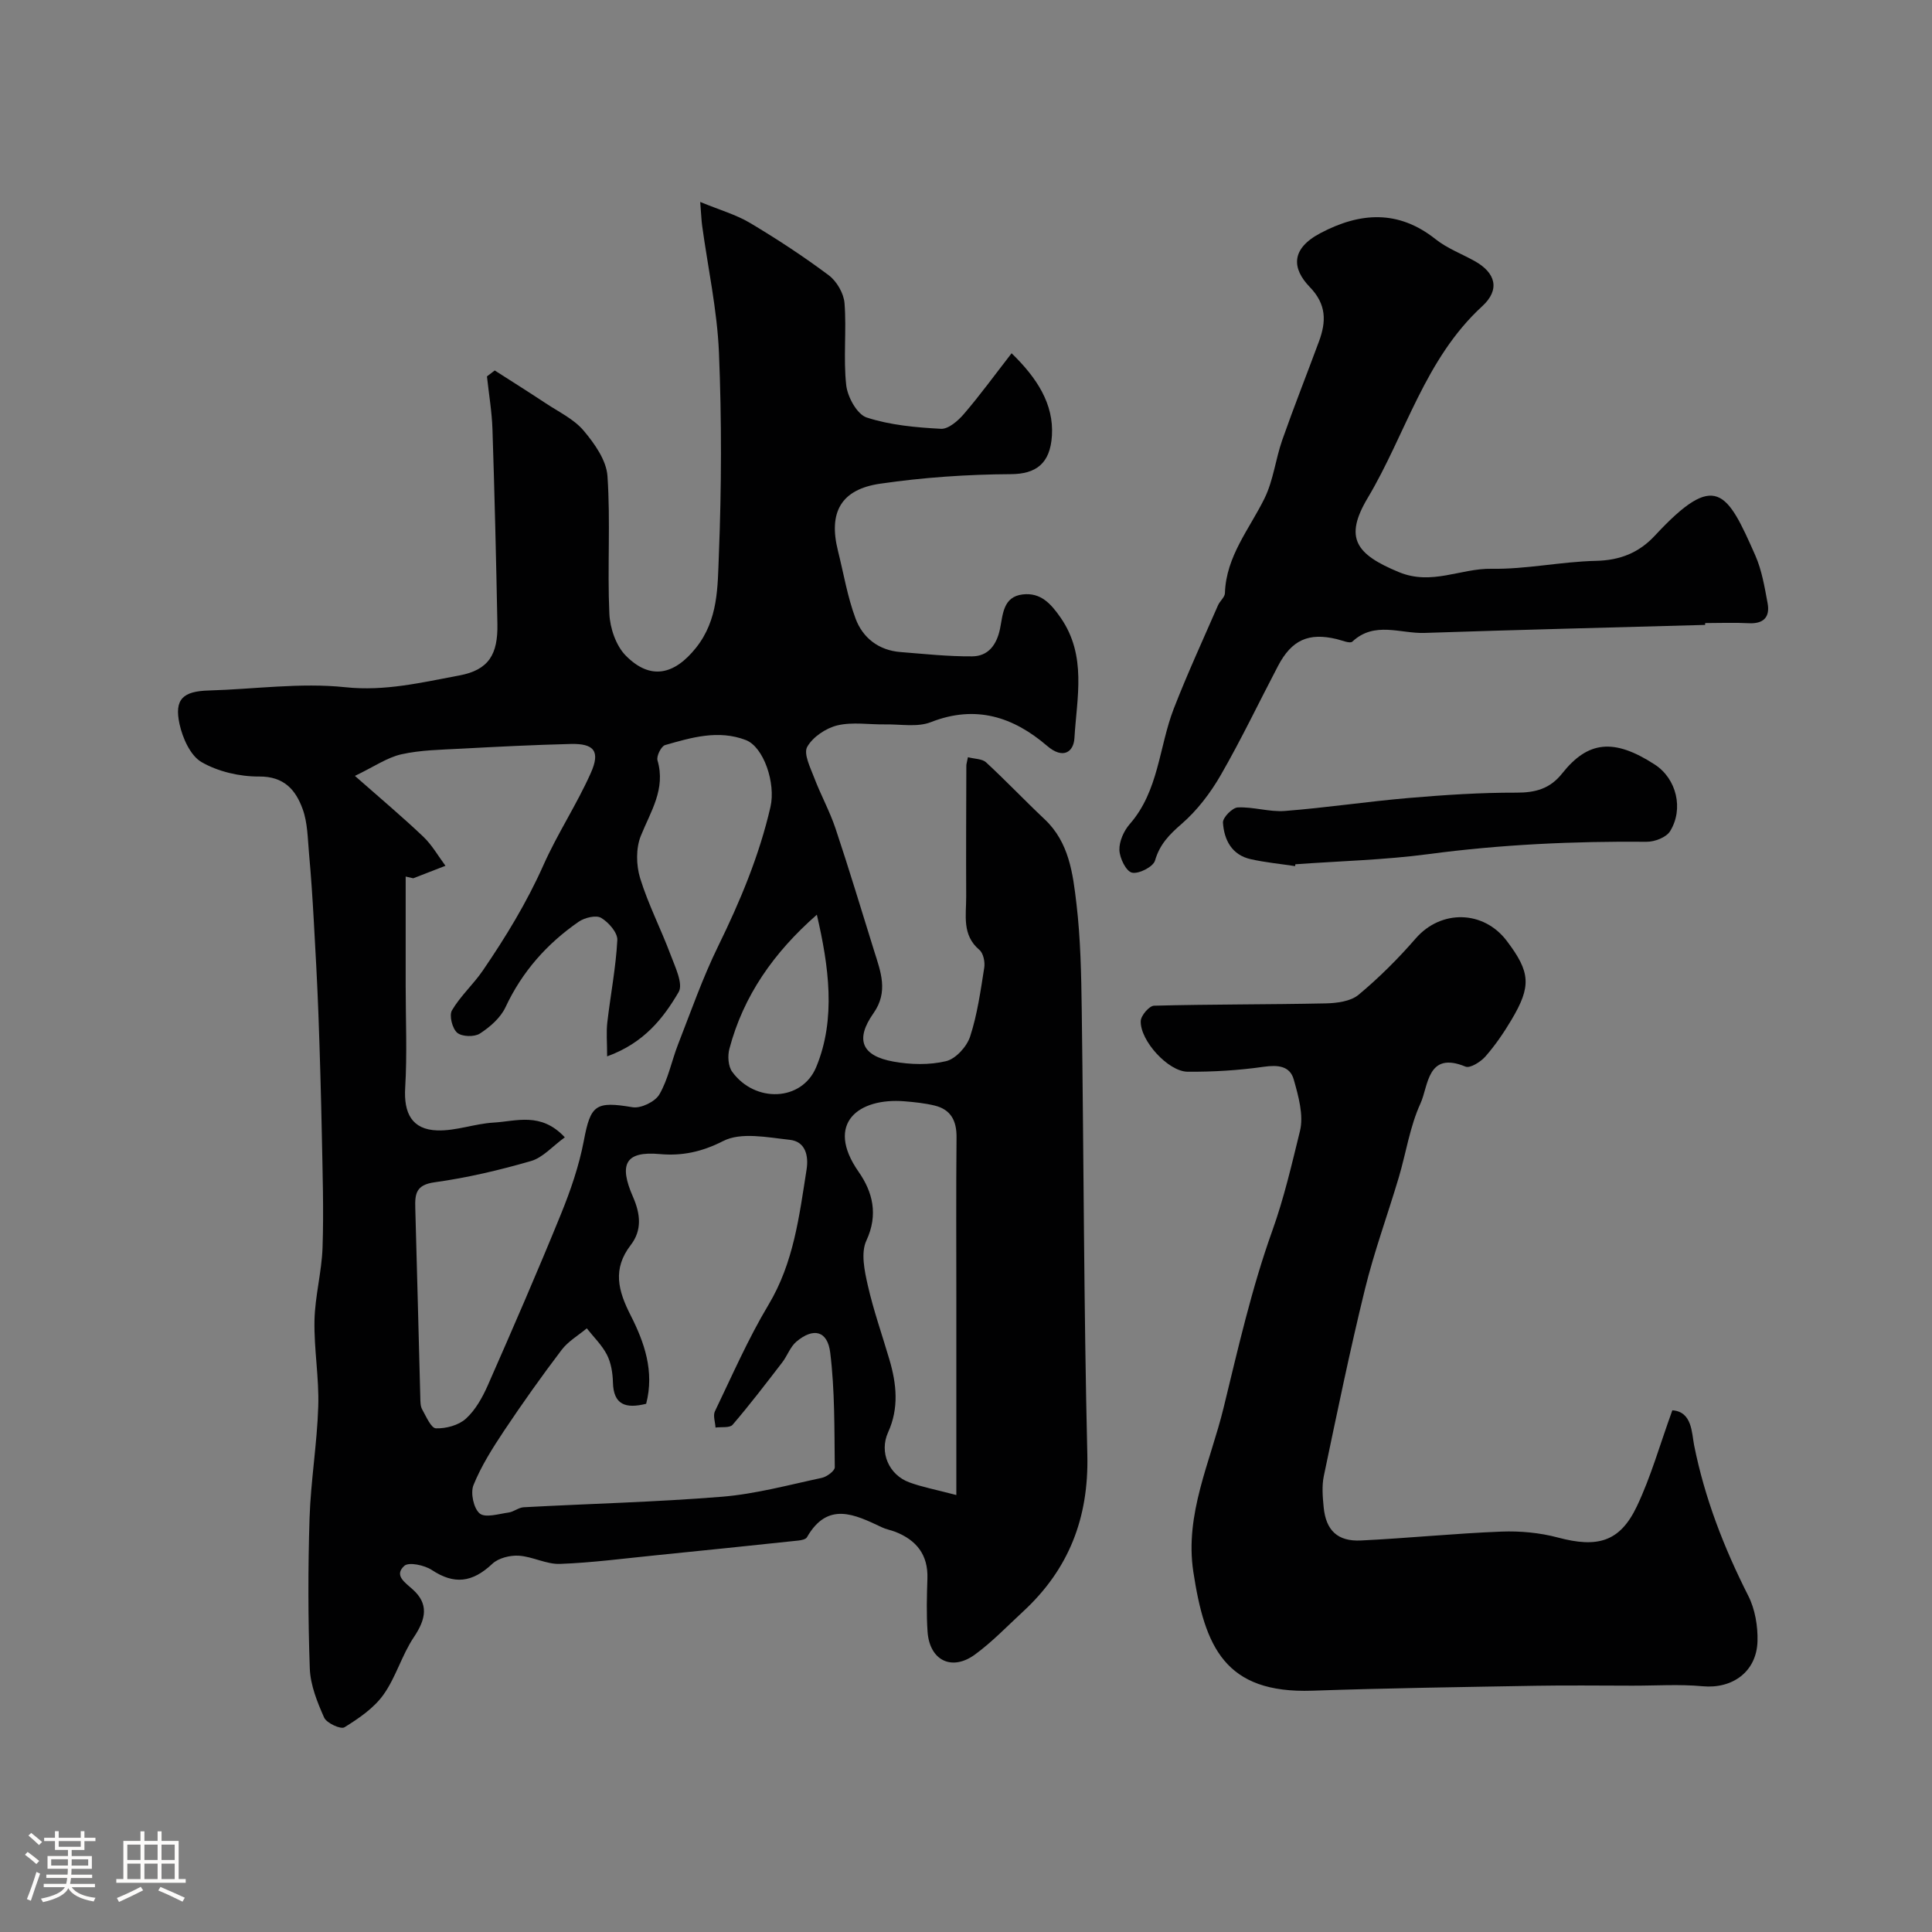 <svg enable-background="new 0 0 400 400" viewBox="0 0 400 400" xmlns="http://www.w3.org/2000/svg"><rect x="0" y="0" width="400" height="400" fill="#808080" stroke="none"/><path d="m5.17 384 .55-.58c.85.61 1.65 1.24 2.4 1.87l-.59.64c-.83-.73-1.62-1.38-2.36-1.93m1.22 9.53-.82-.34c.71-1.76 1.37-3.64 1.98-5.63.24.13.5.25.76.36-.6 1.67-1.24 3.54-1.92 5.61m-.5-13.5.57-.54c.56.44 1.31 1.06 2.26 1.87l-.64.64c-.68-.66-1.41-1.32-2.19-1.97m3.25.46h2.24v-1.36h.77v1.36h4.57v-1.36h.76v1.36h2.28v.69h-2.28v1.84h-2.64v1.26h4.18v2.64h-4.21c0 .45-.02.86-.05 1.21h4.32v.69h-4.38c-.04.34-.1.75-.19 1.22h5.15v.69h-4.82c.87 1.19 2.51 1.92 4.93 2.19-.17.31-.3.57-.37.76-2.77-.49-4.52-1.41-5.26-2.76-.56 1.26-2.3 2.23-5.24 2.9-.12-.24-.26-.48-.43-.72 2.73-.55 4.38-1.34 4.96-2.38h-4.38v-.69h4.65c.1-.38.17-.79.21-1.22h-4.32v-.69h4.4c.03-.34.05-.75.05-1.21h-4.2v-2.64h4.23v-1.26h-2.69v-1.84h-2.24zm1.46 4.46v1.29h3.45c.01-.4.02-.57.01-.53v-.32-.45h-3.46zm1.55-2.59h4.57v-1.19h-4.57zm6.11 2.59h-3.42v.77c-.01.19-.01.37-.02.53h3.44v-1.29z" fill="#fcfbfa"/><path d="m32.63 379.16h.82v1.98h3.54v7.89h1.46v.78h-14.37v-.78h1.46v-7.89h3.54v-1.98h.82v1.98h2.73zm-3.49 11.48.5.73c-1.61.82-3.28 1.63-5 2.41-.13-.27-.28-.55-.44-.82 1.75-.72 3.4-1.49 4.94-2.32m-2.78-5.55h2.73v-3.18h-2.73zm0 3.95h2.73v-3.2h-2.73zm3.54-3.95h2.73v-3.18h-2.73zm0 3.95h2.73v-3.2h-2.73zm7.89 4.68c-1.84-.92-3.51-1.7-5.02-2.32l.45-.73c1.89.8 3.57 1.55 5.04 2.23zm-1.62-11.81h-2.73v3.18h2.73zm-2.73 7.13h2.73v-3.2h-2.73z" fill="#fcfbfa"/><g fill="#010102"><path d="m200.4 156.77c1.4.37 2.94.32 3.75 1.06 4.14 3.82 8.03 7.93 12.13 11.79 5.08 4.78 5.85 11.25 6.59 17.51.85 7.21.99 14.52 1.09 21.79.42 30.77.43 61.54 1.16 92.3.31 13.05-3.83 23.69-13.3 32.43-3.27 3.02-6.38 6.28-9.96 8.9-4.82 3.52-9.41 1.22-9.82-4.74-.25-3.65-.15-7.33-.03-11 .16-4.92-2.27-7.95-6.66-9.67-.91-.35-1.9-.51-2.77-.93-5.62-2.66-11.21-5.44-15.51 2.06-.24.43-1.13.61-1.74.68-9.77 1.04-19.54 2.05-29.31 3.03-6.69.67-13.37 1.56-20.07 1.81-2.82.11-5.67-1.52-8.54-1.7-1.81-.11-4.2.48-5.47 1.67-4.18 3.94-7.94 4.33-12.52 1.3-1.53-1.01-4.78-1.71-5.71-.87-2.17 1.98.1 3.4 1.77 4.91 3.26 2.94 2.79 6.01.21 9.85-2.5 3.72-3.72 8.32-6.32 11.95-1.99 2.77-5.1 4.89-8.06 6.72-.76.47-3.69-.87-4.2-2.01-1.43-3.21-2.84-6.72-2.97-10.16-.37-10.37-.38-20.77-.05-31.15.25-7.72 1.56-15.4 1.8-23.12.19-5.92-.9-11.87-.78-17.8.11-5.04 1.5-10.05 1.67-15.1.26-7.66.01-15.34-.14-23.01-.17-8.49-.41-16.98-.72-25.46-.24-6.44-.6-12.87-.96-19.3-.26-4.6-.56-9.21-.98-13.8-.28-3.09-.28-6.35-1.32-9.2-1.42-3.92-3.8-6.78-9-6.74-4.02.03-8.48-1-11.92-2.98-2.32-1.33-3.94-4.99-4.57-7.88-1.13-5.17.73-6.8 6.05-6.95 9.43-.27 18.97-1.66 28.26-.68 8.27.88 15.87-1 23.6-2.43 6.14-1.14 8.02-4.4 7.9-10.66-.26-13.44-.58-26.87-1.02-40.3-.12-3.66-.75-7.31-1.14-10.96.54-.41 1.08-.82 1.61-1.23 3.53 2.26 7.08 4.49 10.57 6.8 2.69 1.79 5.81 3.26 7.83 5.65 2.26 2.68 4.72 6.14 4.94 9.42.65 9.45-.04 19 .39 28.48.13 2.99 1.37 6.64 3.41 8.7 5.11 5.17 10.07 3.95 14.52-1.62 4.65-5.82 4.48-12.66 4.74-19.17.56-13.98.6-28.01.02-41.99-.37-8.78-2.28-17.5-3.48-26.25-.15-1.09-.18-2.2-.4-4.91 4.1 1.69 7.44 2.63 10.32 4.35 5.6 3.34 11.08 6.93 16.3 10.84 1.65 1.23 3.1 3.74 3.26 5.77.44 5.63-.27 11.37.35 16.97.27 2.45 2.25 6.05 4.24 6.7 4.88 1.59 10.2 2.06 15.38 2.34 1.55.08 3.56-1.68 4.77-3.1 3.3-3.84 6.29-7.96 9.85-12.54 5.29 5.13 8.75 10.53 8.35 17.06-.36 5.81-3.32 7.94-8.5 7.97-9.02.05-18.11.67-27.04 1.97-8.17 1.18-10.74 5.96-8.77 13.86 1.18 4.71 1.97 9.56 3.66 14.08 1.49 3.99 4.79 6.57 9.3 6.92 4.94.39 9.89.93 14.83.89 3.35-.02 5.08-2.39 5.77-5.69.61-2.92.59-6.65 4.7-7.13 3.69-.43 5.79 1.84 7.85 4.81 5.47 7.89 3.35 16.55 2.86 24.94-.17 2.88-2.36 4.44-5.64 1.62-7.01-6.02-14.8-8.57-24.08-4.93-2.77 1.09-6.24.42-9.39.47-3.33.06-6.8-.55-9.96.2-2.38.57-5.11 2.4-6.26 4.46-.79 1.42.65 4.27 1.44 6.35 1.35 3.56 3.22 6.94 4.43 10.55 2.81 8.4 5.35 16.88 7.99 25.33 1.35 4.3 3 8.45-.13 12.9-3.84 5.45-2.48 8.83 4.12 10.02 3.55.64 7.45.74 10.91-.09 2-.48 4.29-3 4.97-5.09 1.5-4.59 2.17-9.48 2.93-14.28.18-1.17-.19-2.97-1-3.66-3.67-3.1-2.72-7.19-2.74-11.06-.04-9 0-18 .03-27-.03-.31.09-.63.33-1.84zm-83.46 78.7c-2.56 1.86-4.55 4.2-7 4.91-6.54 1.89-13.23 3.47-19.97 4.4-3.85.53-4.08 2.4-3.99 5.33.38 13.09.68 26.18 1.04 39.28.02.82.01 1.75.39 2.42.82 1.45 1.84 3.88 2.85 3.91 2.08.07 4.69-.63 6.19-1.99 1.98-1.79 3.42-4.38 4.53-6.88 5.17-11.75 10.29-23.52 15.13-35.41 2.01-4.93 3.78-10.07 4.77-15.29 1.4-7.4 2.42-8.2 10.08-6.91 1.72.29 4.68-1.14 5.56-2.66 1.82-3.14 2.52-6.9 3.86-10.34 2.66-6.81 5.08-13.75 8.28-20.29 4.56-9.31 8.53-18.77 10.86-28.9 1.12-4.89-1.39-12.4-5.11-13.83-5.67-2.18-11.25-.53-16.71 1.04-.8.23-1.83 2.29-1.57 3.17 1.74 5.96-1.43 10.57-3.47 15.67-1.02 2.55-.95 6.03-.13 8.71 1.66 5.4 4.3 10.5 6.29 15.82.94 2.52 2.68 6.07 1.69 7.76-3.18 5.43-7.17 10.55-14.81 13.32 0-2.89-.2-5 .04-7.06.66-5.68 1.77-11.33 2.07-17.02.08-1.53-1.81-3.69-3.36-4.6-1.05-.62-3.41-.04-4.63.8-6.58 4.55-11.73 10.35-15.17 17.72-1.03 2.19-3.21 4.09-5.3 5.44-1.14.74-3.72.66-4.69-.17-1.02-.87-1.7-3.57-1.09-4.63 1.74-2.97 4.42-5.37 6.38-8.23 4.75-6.95 9.11-14.1 12.56-21.84 2.9-6.52 6.89-12.54 9.8-19.06 2.03-4.53.7-6.15-4.16-6.03-7.6.19-15.2.57-22.79.98-4.1.22-8.28.27-12.26 1.16-2.97.67-5.65 2.57-9.62 4.47 5.48 4.83 9.95 8.58 14.16 12.59 1.81 1.72 3.08 4 4.59 6.02-2.22.86-4.45 1.73-6.67 2.59-.52-.12-1.05-.24-1.57-.36v22.66c0 7.02.32 14.06-.1 21.05-.32 5.24 1.36 8.68 6.65 8.85 3.86.12 7.74-1.39 11.65-1.62 4.68-.26 9.8-2.27 14.75 3.05zm16.84 55.17c-4.27 1.06-6.77.21-6.88-4.46-.05-1.92-.38-4.01-1.24-5.69-1.03-2.01-2.75-3.66-4.17-5.47-1.76 1.47-3.86 2.68-5.21 4.46-4.14 5.45-8.1 11.03-11.9 16.72-2.39 3.59-4.74 7.3-6.35 11.27-.66 1.62.03 4.84 1.29 5.88 1.17.96 3.95.08 5.99-.2 1.07-.15 2.07-1.04 3.12-1.09 13.69-.74 27.42-1.07 41.08-2.18 6.94-.57 13.78-2.44 20.62-3.9 1.05-.22 2.71-1.45 2.7-2.19-.09-7.92.02-15.9-.94-23.73-.56-4.58-3.49-5.24-6.99-2.3-1.29 1.08-1.89 2.94-2.96 4.33-3.35 4.35-6.69 8.73-10.26 12.89-.6.7-2.33.41-3.54.58-.06-1.13-.55-2.46-.13-3.35 3.57-7.42 6.88-15.02 11.1-22.07 5.22-8.71 6.36-18.35 7.88-27.98.46-2.89-.24-5.82-3.46-6.17-4.62-.5-10.1-1.65-13.81.25-4.44 2.27-8.57 3.11-13.1 2.7-7.21-.66-8.51 2.14-5.57 8.85 1.57 3.58 1.89 6.93-.46 9.98-3.83 4.97-2.62 9.46-.03 14.54 2.84 5.59 4.97 11.6 3.22 18.33zm64.22 18.89c0-13.85 0-26.75 0-39.64 0-11.48-.07-22.96.04-34.44.03-3.43-1.19-5.75-4.55-6.56-2.03-.49-4.15-.71-6.24-.88-9.44-.76-16.52 4.52-9.49 14.59 2.9 4.15 4.13 8.85 1.61 14.26-1.17 2.51-.39 6.23.29 9.22 1.18 5.21 2.98 10.29 4.49 15.43 1.48 5.04 2 10.02-.28 15.04-1.87 4.12.15 8.82 4.43 10.37 2.55.94 5.27 1.45 9.7 2.61zm-28.88-120.15c-8.94 7.84-15.21 16.79-18.11 27.78-.39 1.46-.25 3.61.59 4.75 4.71 6.48 14.42 6.15 17.38-.97 4.17-10.01 2.59-21.01.14-31.56z"/><path d="m346.24 291.99c4.12.27 4.01 4.72 4.51 7.24 2.2 10.99 6.17 21.21 11.21 31.16 1.41 2.78 2 6.29 1.91 9.43-.19 6.33-5.22 9.87-11.35 9.3-4.82-.45-9.71-.11-14.56-.12-6.66 0-13.32-.1-19.98.02-15.42.27-30.85.49-46.27 1.02-18.13.62-22.27-9.07-24.64-24.59-1.83-11.98 3.54-22.81 6.27-34.02 3-12.3 5.81-24.72 10.07-36.6 2.44-6.8 4.03-13.74 5.73-20.65.81-3.27-.31-7.22-1.28-10.67-.8-2.85-3.31-3.06-6.25-2.64-5.19.74-10.48 1.06-15.73 1.02-4.03-.04-9.86-6.46-9.7-10.5.04-1.14 1.76-3.14 2.75-3.17 11.84-.31 23.7-.23 35.54-.48 2.31-.05 5.15-.41 6.79-1.77 4.26-3.54 8.23-7.51 11.87-11.7 5.19-5.96 13.98-5.87 18.83.53 4.9 6.47 5.14 9.35.97 16.35-1.58 2.66-3.35 5.25-5.38 7.57-.98 1.12-3.18 2.51-4.14 2.11-7.95-3.29-7.66 4.02-9.31 7.61-2.2 4.79-2.98 10.22-4.5 15.34-2.31 7.76-5.11 15.39-7.03 23.24-3.13 12.77-5.78 25.67-8.48 38.54-.44 2.08-.25 4.33-.04 6.48.46 4.8 2.88 7.14 7.72 6.9 9.7-.47 19.39-1.46 29.09-1.84 3.88-.15 7.94.23 11.69 1.23 8.17 2.18 12.82.94 16.34-6.45 2.91-6.11 4.75-12.73 7.35-19.89z"/><path d="m353.03 129.38c-19.37.54-38.74 1.01-58.1 1.66-4.99.17-10.35-2.49-14.94 1.8-.49.46-2.14-.26-3.23-.52-5.81-1.4-9.32.15-12.16 5.56-3.95 7.53-7.61 15.22-11.85 22.58-2.14 3.72-4.89 7.33-8.11 10.12-2.57 2.23-4.53 4.23-5.51 7.6-.38 1.29-3.38 2.82-4.77 2.49-1.23-.29-2.54-3-2.6-4.68-.06-1.77.91-3.96 2.12-5.35 6.05-6.89 6.06-15.98 9.14-23.93 2.81-7.23 6.06-14.28 9.16-21.4.39-.89 1.41-1.67 1.43-2.52.24-7.62 5.06-13.23 8.2-19.62 1.83-3.73 2.28-8.11 3.67-12.08 2.41-6.86 5.09-13.61 7.61-20.43 1.5-4.08 1.58-7.62-1.92-11.24-3.63-3.76-4.05-7.86 2.24-11.17 8.18-4.31 16.1-4.86 23.82 1.28 2.39 1.9 5.4 3.02 8.1 4.53 4.31 2.41 5.32 5.88 1.55 9.34-11.9 10.92-15.83 26.48-23.72 39.71-4.93 8.27-2.44 11.66 6.46 15.34 6.82 2.82 12.78-.8 19.18-.69 7.19.12 14.39-1.48 21.6-1.64 5-.11 8.92-1.66 12.24-5.24 12.57-13.54 14.9-9.21 20.78 4.12 1.35 3.07 1.92 6.53 2.54 9.87.54 2.89-.83 4.33-3.93 4.16-2.99-.16-6-.03-9-.03-.01.13 0 .25 0 .38z"/><path d="m268.14 179.32c-3.06-.46-6.16-.76-9.17-1.43-3.94-.87-5.54-4-5.77-7.58-.07-1.03 1.94-3.09 3.07-3.14 3.24-.15 6.55.98 9.76.73 8.58-.67 17.1-1.96 25.68-2.69 7.39-.63 14.82-1.12 22.23-1.1 3.96.01 6.96-.8 9.48-3.97 5.31-6.7 10.66-7.38 19.18-1.85 4.52 2.93 6.03 9.19 3.17 13.81-.79 1.27-3.19 2.2-4.84 2.18-15.13-.13-30.18.56-45.21 2.56-9.11 1.21-18.35 1.43-27.53 2.1-.02.13-.04.26-.05.38z"/></g></svg>